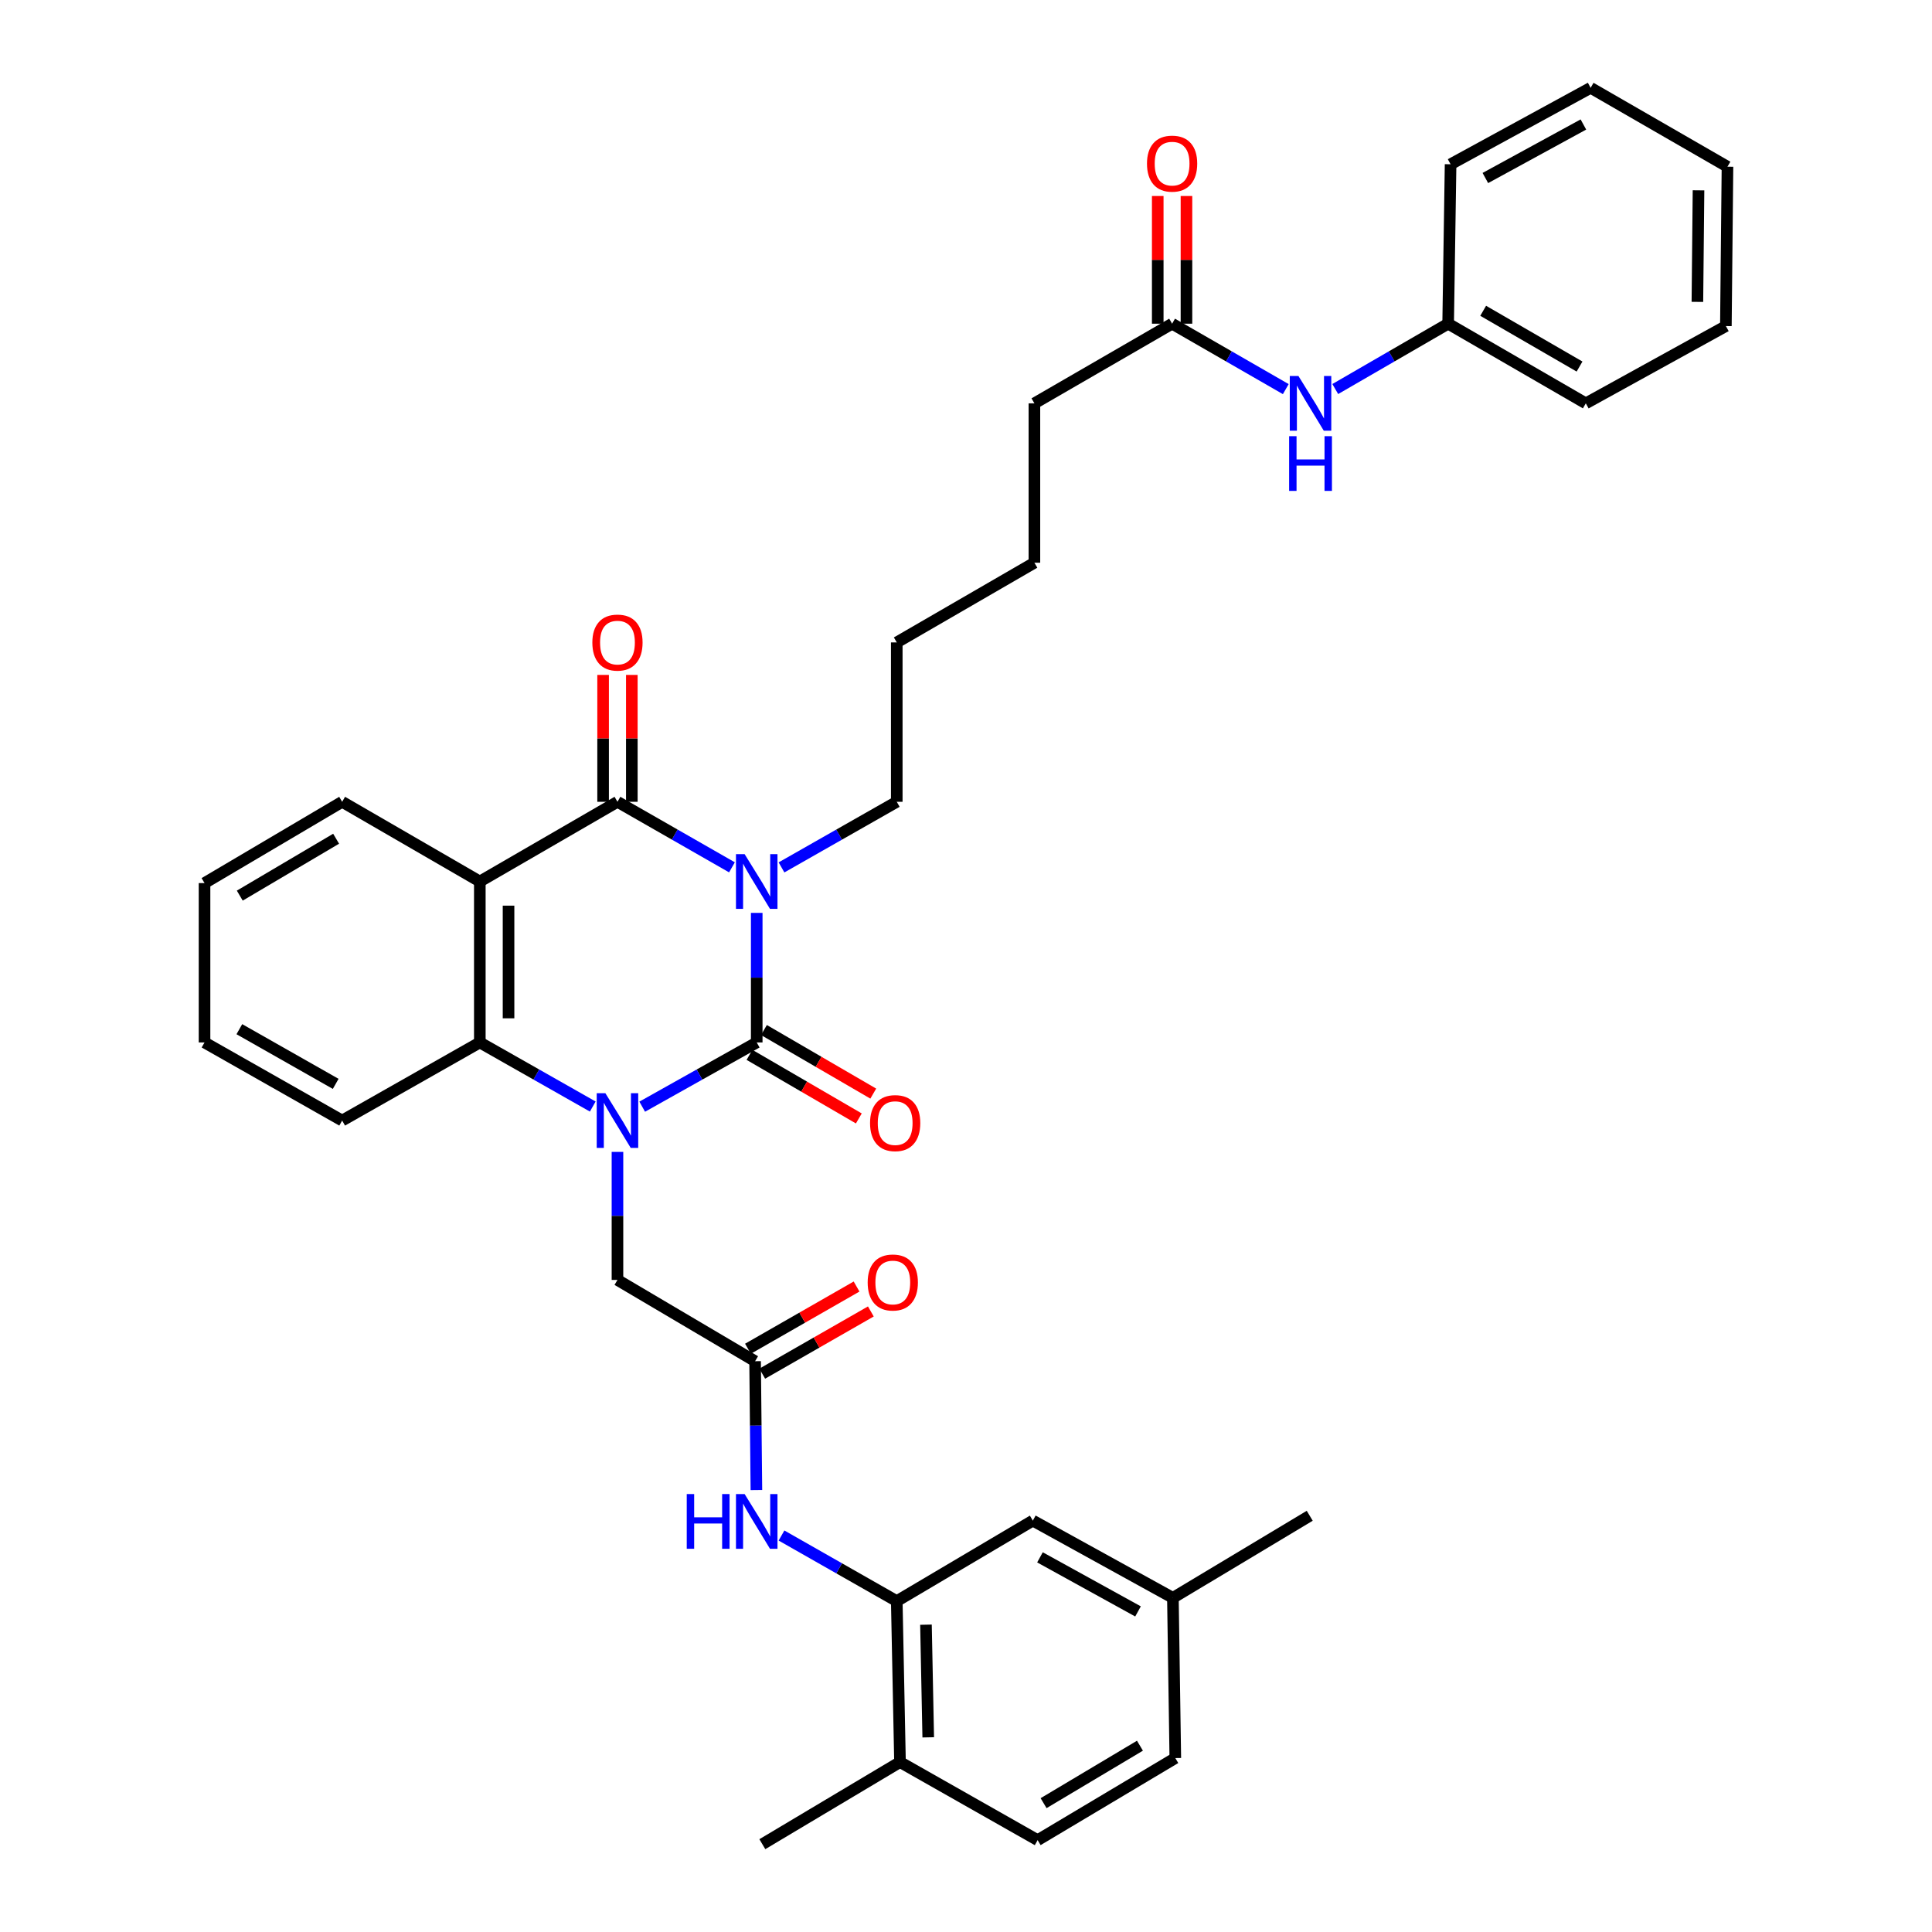 <?xml version='1.0' encoding='iso-8859-1'?>
<svg version='1.1' baseProfile='full'
              xmlns='http://www.w3.org/2000/svg'
                      xmlns:rdkit='http://www.rdkit.org/xml'
                      xmlns:xlink='http://www.w3.org/1999/xlink'
                  xml:space='preserve'
width='1000px' height='1000px' viewBox='0 0 1000 1000'>
<!-- END OF HEADER -->
<rect style='opacity:1.0;fill:#FFFFFF;stroke:none' width='1000' height='1000' x='0' y='0'> </rect>
<path class='bond-0' d='M 391.679,472.509 L 391.679,506.04' style='fill:none;fill-rule:evenodd;stroke:#0000FF;stroke-width:6px;stroke-linecap:butt;stroke-linejoin:miter;stroke-opacity:1' />
<path class='bond-0' d='M 391.679,506.04 L 391.679,539.571' style='fill:none;fill-rule:evenodd;stroke:#000000;stroke-width:6px;stroke-linecap:butt;stroke-linejoin:miter;stroke-opacity:1' />
<path class='bond-2' d='M 378.862,448.931 L 349.231,431.971' style='fill:none;fill-rule:evenodd;stroke:#0000FF;stroke-width:6px;stroke-linecap:butt;stroke-linejoin:miter;stroke-opacity:1' />
<path class='bond-2' d='M 349.231,431.971 L 319.599,415.011' style='fill:none;fill-rule:evenodd;stroke:#000000;stroke-width:6px;stroke-linecap:butt;stroke-linejoin:miter;stroke-opacity:1' />
<path class='bond-17' d='M 404.504,448.967 L 434.333,431.989' style='fill:none;fill-rule:evenodd;stroke:#0000FF;stroke-width:6px;stroke-linecap:butt;stroke-linejoin:miter;stroke-opacity:1' />
<path class='bond-17' d='M 434.333,431.989 L 464.163,415.011' style='fill:none;fill-rule:evenodd;stroke:#000000;stroke-width:6px;stroke-linecap:butt;stroke-linejoin:miter;stroke-opacity:1' />
<path class='bond-1' d='M 391.679,539.571 L 362.042,556.194' style='fill:none;fill-rule:evenodd;stroke:#000000;stroke-width:6px;stroke-linecap:butt;stroke-linejoin:miter;stroke-opacity:1' />
<path class='bond-1' d='M 362.042,556.194 L 332.405,572.817' style='fill:none;fill-rule:evenodd;stroke:#0000FF;stroke-width:6px;stroke-linecap:butt;stroke-linejoin:miter;stroke-opacity:1' />
<path class='bond-9' d='M 387.942,545.997 L 416.235,562.449' style='fill:none;fill-rule:evenodd;stroke:#000000;stroke-width:6px;stroke-linecap:butt;stroke-linejoin:miter;stroke-opacity:1' />
<path class='bond-9' d='M 416.235,562.449 L 444.528,578.901' style='fill:none;fill-rule:evenodd;stroke:#FF0000;stroke-width:6px;stroke-linecap:butt;stroke-linejoin:miter;stroke-opacity:1' />
<path class='bond-9' d='M 395.415,533.145 L 423.708,549.597' style='fill:none;fill-rule:evenodd;stroke:#000000;stroke-width:6px;stroke-linecap:butt;stroke-linejoin:miter;stroke-opacity:1' />
<path class='bond-9' d='M 423.708,549.597 L 452.001,566.049' style='fill:none;fill-rule:evenodd;stroke:#FF0000;stroke-width:6px;stroke-linecap:butt;stroke-linejoin:miter;stroke-opacity:1' />
<path class='bond-7' d='M 319.599,596.222 L 319.599,629.354' style='fill:none;fill-rule:evenodd;stroke:#0000FF;stroke-width:6px;stroke-linecap:butt;stroke-linejoin:miter;stroke-opacity:1' />
<path class='bond-7' d='M 319.599,629.354 L 319.599,662.486' style='fill:none;fill-rule:evenodd;stroke:#000000;stroke-width:6px;stroke-linecap:butt;stroke-linejoin:miter;stroke-opacity:1' />
<path class='bond-36' d='M 306.811,572.743 L 277.583,556.157' style='fill:none;fill-rule:evenodd;stroke:#0000FF;stroke-width:6px;stroke-linecap:butt;stroke-linejoin:miter;stroke-opacity:1' />
<path class='bond-36' d='M 277.583,556.157 L 248.354,539.571' style='fill:none;fill-rule:evenodd;stroke:#000000;stroke-width:6px;stroke-linecap:butt;stroke-linejoin:miter;stroke-opacity:1' />
<path class='bond-3' d='M 319.599,415.011 L 248.354,456.267' style='fill:none;fill-rule:evenodd;stroke:#000000;stroke-width:6px;stroke-linecap:butt;stroke-linejoin:miter;stroke-opacity:1' />
<path class='bond-10' d='M 327.033,415.011 L 327.033,382.175' style='fill:none;fill-rule:evenodd;stroke:#000000;stroke-width:6px;stroke-linecap:butt;stroke-linejoin:miter;stroke-opacity:1' />
<path class='bond-10' d='M 327.033,382.175 L 327.033,349.339' style='fill:none;fill-rule:evenodd;stroke:#FF0000;stroke-width:6px;stroke-linecap:butt;stroke-linejoin:miter;stroke-opacity:1' />
<path class='bond-10' d='M 312.166,415.011 L 312.166,382.175' style='fill:none;fill-rule:evenodd;stroke:#000000;stroke-width:6px;stroke-linecap:butt;stroke-linejoin:miter;stroke-opacity:1' />
<path class='bond-10' d='M 312.166,382.175 L 312.166,349.339' style='fill:none;fill-rule:evenodd;stroke:#FF0000;stroke-width:6px;stroke-linecap:butt;stroke-linejoin:miter;stroke-opacity:1' />
<path class='bond-4' d='M 248.354,456.267 L 248.354,539.571' style='fill:none;fill-rule:evenodd;stroke:#000000;stroke-width:6px;stroke-linecap:butt;stroke-linejoin:miter;stroke-opacity:1' />
<path class='bond-4' d='M 263.221,468.762 L 263.221,527.075' style='fill:none;fill-rule:evenodd;stroke:#000000;stroke-width:6px;stroke-linecap:butt;stroke-linejoin:miter;stroke-opacity:1' />
<path class='bond-19' d='M 248.354,456.267 L 177.1,415.011' style='fill:none;fill-rule:evenodd;stroke:#000000;stroke-width:6px;stroke-linecap:butt;stroke-linejoin:miter;stroke-opacity:1' />
<path class='bond-23' d='M 248.354,539.571 L 177.1,580' style='fill:none;fill-rule:evenodd;stroke:#000000;stroke-width:6px;stroke-linecap:butt;stroke-linejoin:miter;stroke-opacity:1' />
<path class='bond-5' d='M 390.836,704.559 L 319.599,662.486' style='fill:none;fill-rule:evenodd;stroke:#000000;stroke-width:6px;stroke-linecap:butt;stroke-linejoin:miter;stroke-opacity:1' />
<path class='bond-8' d='M 390.836,704.559 L 391.175,737.905' style='fill:none;fill-rule:evenodd;stroke:#000000;stroke-width:6px;stroke-linecap:butt;stroke-linejoin:miter;stroke-opacity:1' />
<path class='bond-8' d='M 391.175,737.905 L 391.514,771.25' style='fill:none;fill-rule:evenodd;stroke:#0000FF;stroke-width:6px;stroke-linecap:butt;stroke-linejoin:miter;stroke-opacity:1' />
<path class='bond-15' d='M 394.531,711.01 L 422.639,694.908' style='fill:none;fill-rule:evenodd;stroke:#000000;stroke-width:6px;stroke-linecap:butt;stroke-linejoin:miter;stroke-opacity:1' />
<path class='bond-15' d='M 422.639,694.908 L 450.748,678.807' style='fill:none;fill-rule:evenodd;stroke:#FF0000;stroke-width:6px;stroke-linecap:butt;stroke-linejoin:miter;stroke-opacity:1' />
<path class='bond-15' d='M 387.141,698.109 L 415.25,682.008' style='fill:none;fill-rule:evenodd;stroke:#000000;stroke-width:6px;stroke-linecap:butt;stroke-linejoin:miter;stroke-opacity:1' />
<path class='bond-15' d='M 415.25,682.008 L 443.358,665.907' style='fill:none;fill-rule:evenodd;stroke:#FF0000;stroke-width:6px;stroke-linecap:butt;stroke-linejoin:miter;stroke-opacity:1' />
<path class='bond-6' d='M 464.163,828.739 L 434.333,811.761' style='fill:none;fill-rule:evenodd;stroke:#000000;stroke-width:6px;stroke-linecap:butt;stroke-linejoin:miter;stroke-opacity:1' />
<path class='bond-6' d='M 434.333,811.761 L 404.504,794.783' style='fill:none;fill-rule:evenodd;stroke:#0000FF;stroke-width:6px;stroke-linecap:butt;stroke-linejoin:miter;stroke-opacity:1' />
<path class='bond-13' d='M 464.163,828.739 L 465.839,912.043' style='fill:none;fill-rule:evenodd;stroke:#000000;stroke-width:6px;stroke-linecap:butt;stroke-linejoin:miter;stroke-opacity:1' />
<path class='bond-13' d='M 479.278,840.935 L 480.452,899.248' style='fill:none;fill-rule:evenodd;stroke:#000000;stroke-width:6px;stroke-linecap:butt;stroke-linejoin:miter;stroke-opacity:1' />
<path class='bond-14' d='M 464.163,828.739 L 534.59,787.062' style='fill:none;fill-rule:evenodd;stroke:#000000;stroke-width:6px;stroke-linecap:butt;stroke-linejoin:miter;stroke-opacity:1' />
<path class='bond-11' d='M 606.678,167.544 L 535.408,208.775' style='fill:none;fill-rule:evenodd;stroke:#000000;stroke-width:6px;stroke-linecap:butt;stroke-linejoin:miter;stroke-opacity:1' />
<path class='bond-12' d='M 606.678,167.544 L 636.099,184.475' style='fill:none;fill-rule:evenodd;stroke:#000000;stroke-width:6px;stroke-linecap:butt;stroke-linejoin:miter;stroke-opacity:1' />
<path class='bond-12' d='M 636.099,184.475 L 665.521,201.406' style='fill:none;fill-rule:evenodd;stroke:#0000FF;stroke-width:6px;stroke-linecap:butt;stroke-linejoin:miter;stroke-opacity:1' />
<path class='bond-16' d='M 614.111,167.544 L 614.111,134.495' style='fill:none;fill-rule:evenodd;stroke:#000000;stroke-width:6px;stroke-linecap:butt;stroke-linejoin:miter;stroke-opacity:1' />
<path class='bond-16' d='M 614.111,134.495 L 614.111,101.445' style='fill:none;fill-rule:evenodd;stroke:#FF0000;stroke-width:6px;stroke-linecap:butt;stroke-linejoin:miter;stroke-opacity:1' />
<path class='bond-16' d='M 599.244,167.544 L 599.244,134.495' style='fill:none;fill-rule:evenodd;stroke:#000000;stroke-width:6px;stroke-linecap:butt;stroke-linejoin:miter;stroke-opacity:1' />
<path class='bond-16' d='M 599.244,134.495 L 599.244,101.445' style='fill:none;fill-rule:evenodd;stroke:#FF0000;stroke-width:6px;stroke-linecap:butt;stroke-linejoin:miter;stroke-opacity:1' />
<path class='bond-21' d='M 691.125,201.367 L 720.341,184.456' style='fill:none;fill-rule:evenodd;stroke:#0000FF;stroke-width:6px;stroke-linecap:butt;stroke-linejoin:miter;stroke-opacity:1' />
<path class='bond-21' d='M 720.341,184.456 L 749.556,167.544' style='fill:none;fill-rule:evenodd;stroke:#000000;stroke-width:6px;stroke-linecap:butt;stroke-linejoin:miter;stroke-opacity:1' />
<path class='bond-18' d='M 465.839,912.043 L 537.085,952.456' style='fill:none;fill-rule:evenodd;stroke:#000000;stroke-width:6px;stroke-linecap:butt;stroke-linejoin:miter;stroke-opacity:1' />
<path class='bond-25' d='M 465.839,912.043 L 394.586,954.545' style='fill:none;fill-rule:evenodd;stroke:#000000;stroke-width:6px;stroke-linecap:butt;stroke-linejoin:miter;stroke-opacity:1' />
<path class='bond-20' d='M 534.59,787.062 L 607.091,827.046' style='fill:none;fill-rule:evenodd;stroke:#000000;stroke-width:6px;stroke-linecap:butt;stroke-linejoin:miter;stroke-opacity:1' />
<path class='bond-20' d='M 538.286,806.078 L 589.036,834.067' style='fill:none;fill-rule:evenodd;stroke:#000000;stroke-width:6px;stroke-linecap:butt;stroke-linejoin:miter;stroke-opacity:1' />
<path class='bond-29' d='M 464.163,415.011 L 464.163,332.517' style='fill:none;fill-rule:evenodd;stroke:#000000;stroke-width:6px;stroke-linecap:butt;stroke-linejoin:miter;stroke-opacity:1' />
<path class='bond-38' d='M 537.085,952.456 L 608.338,909.97' style='fill:none;fill-rule:evenodd;stroke:#000000;stroke-width:6px;stroke-linecap:butt;stroke-linejoin:miter;stroke-opacity:1' />
<path class='bond-38' d='M 540.159,933.314 L 590.036,903.573' style='fill:none;fill-rule:evenodd;stroke:#000000;stroke-width:6px;stroke-linecap:butt;stroke-linejoin:miter;stroke-opacity:1' />
<path class='bond-31' d='M 177.1,415.011 L 105.863,457.084' style='fill:none;fill-rule:evenodd;stroke:#000000;stroke-width:6px;stroke-linecap:butt;stroke-linejoin:miter;stroke-opacity:1' />
<path class='bond-31' d='M 173.975,434.123 L 124.109,463.574' style='fill:none;fill-rule:evenodd;stroke:#000000;stroke-width:6px;stroke-linecap:butt;stroke-linejoin:miter;stroke-opacity:1' />
<path class='bond-22' d='M 607.091,827.046 L 608.338,909.97' style='fill:none;fill-rule:evenodd;stroke:#000000;stroke-width:6px;stroke-linecap:butt;stroke-linejoin:miter;stroke-opacity:1' />
<path class='bond-26' d='M 607.091,827.046 L 677.915,784.56' style='fill:none;fill-rule:evenodd;stroke:#000000;stroke-width:6px;stroke-linecap:butt;stroke-linejoin:miter;stroke-opacity:1' />
<path class='bond-27' d='M 749.556,167.544 L 820.81,208.775' style='fill:none;fill-rule:evenodd;stroke:#000000;stroke-width:6px;stroke-linecap:butt;stroke-linejoin:miter;stroke-opacity:1' />
<path class='bond-27' d='M 767.69,160.861 L 817.568,189.723' style='fill:none;fill-rule:evenodd;stroke:#000000;stroke-width:6px;stroke-linecap:butt;stroke-linejoin:miter;stroke-opacity:1' />
<path class='bond-28' d='M 749.556,167.544 L 750.82,85.025' style='fill:none;fill-rule:evenodd;stroke:#000000;stroke-width:6px;stroke-linecap:butt;stroke-linejoin:miter;stroke-opacity:1' />
<path class='bond-37' d='M 177.1,580 L 105.863,539.571' style='fill:none;fill-rule:evenodd;stroke:#000000;stroke-width:6px;stroke-linecap:butt;stroke-linejoin:miter;stroke-opacity:1' />
<path class='bond-37' d='M 173.753,561.006 L 123.887,532.705' style='fill:none;fill-rule:evenodd;stroke:#000000;stroke-width:6px;stroke-linecap:butt;stroke-linejoin:miter;stroke-opacity:1' />
<path class='bond-24' d='M 535.408,208.775 L 535.408,291.261' style='fill:none;fill-rule:evenodd;stroke:#000000;stroke-width:6px;stroke-linecap:butt;stroke-linejoin:miter;stroke-opacity:1' />
<path class='bond-34' d='M 820.81,208.775 L 893.311,168.775' style='fill:none;fill-rule:evenodd;stroke:#000000;stroke-width:6px;stroke-linecap:butt;stroke-linejoin:miter;stroke-opacity:1' />
<path class='bond-33' d='M 750.82,85.025 L 823.313,45.455' style='fill:none;fill-rule:evenodd;stroke:#000000;stroke-width:6px;stroke-linecap:butt;stroke-linejoin:miter;stroke-opacity:1' />
<path class='bond-33' d='M 768.817,92.139 L 819.562,64.439' style='fill:none;fill-rule:evenodd;stroke:#000000;stroke-width:6px;stroke-linecap:butt;stroke-linejoin:miter;stroke-opacity:1' />
<path class='bond-30' d='M 464.163,332.517 L 535.408,291.261' style='fill:none;fill-rule:evenodd;stroke:#000000;stroke-width:6px;stroke-linecap:butt;stroke-linejoin:miter;stroke-opacity:1' />
<path class='bond-32' d='M 105.863,457.084 L 105.863,539.571' style='fill:none;fill-rule:evenodd;stroke:#000000;stroke-width:6px;stroke-linecap:butt;stroke-linejoin:miter;stroke-opacity:1' />
<path class='bond-35' d='M 823.313,45.455 L 894.137,86.289' style='fill:none;fill-rule:evenodd;stroke:#000000;stroke-width:6px;stroke-linecap:butt;stroke-linejoin:miter;stroke-opacity:1' />
<path class='bond-39' d='M 893.311,168.775 L 894.137,86.289' style='fill:none;fill-rule:evenodd;stroke:#000000;stroke-width:6px;stroke-linecap:butt;stroke-linejoin:miter;stroke-opacity:1' />
<path class='bond-39' d='M 878.568,156.253 L 879.147,98.513' style='fill:none;fill-rule:evenodd;stroke:#000000;stroke-width:6px;stroke-linecap:butt;stroke-linejoin:miter;stroke-opacity:1' />
<path  class='atom-0' d='M 385.419 442.107
L 394.699 457.107
Q 395.619 458.587, 397.099 461.267
Q 398.579 463.947, 398.659 464.107
L 398.659 442.107
L 402.419 442.107
L 402.419 470.427
L 398.539 470.427
L 388.579 454.027
Q 387.419 452.107, 386.179 449.907
Q 384.979 447.707, 384.619 447.027
L 384.619 470.427
L 380.939 470.427
L 380.939 442.107
L 385.419 442.107
' fill='#0000FF'/>
<path  class='atom-2' d='M 313.339 565.84
L 322.619 580.84
Q 323.539 582.32, 325.019 585
Q 326.499 587.68, 326.579 587.84
L 326.579 565.84
L 330.339 565.84
L 330.339 594.16
L 326.459 594.16
L 316.499 577.76
Q 315.339 575.84, 314.099 573.64
Q 312.899 571.44, 312.539 570.76
L 312.539 594.16
L 308.859 594.16
L 308.859 565.84
L 313.339 565.84
' fill='#0000FF'/>
<path  class='atom-9' d='M 355.459 773.323
L 359.299 773.323
L 359.299 785.363
L 373.779 785.363
L 373.779 773.323
L 377.619 773.323
L 377.619 801.643
L 373.779 801.643
L 373.779 788.563
L 359.299 788.563
L 359.299 801.643
L 355.459 801.643
L 355.459 773.323
' fill='#0000FF'/>
<path  class='atom-9' d='M 385.419 773.323
L 394.699 788.323
Q 395.619 789.803, 397.099 792.483
Q 398.579 795.163, 398.659 795.323
L 398.659 773.323
L 402.419 773.323
L 402.419 801.643
L 398.539 801.643
L 388.579 785.243
Q 387.419 783.323, 386.179 781.123
Q 384.979 778.923, 384.619 778.243
L 384.619 801.643
L 380.939 801.643
L 380.939 773.323
L 385.419 773.323
' fill='#0000FF'/>
<path  class='atom-10' d='M 450.337 581.319
Q 450.337 574.519, 453.697 570.719
Q 457.057 566.919, 463.337 566.919
Q 469.617 566.919, 472.977 570.719
Q 476.337 574.519, 476.337 581.319
Q 476.337 588.199, 472.937 592.119
Q 469.537 595.999, 463.337 595.999
Q 457.097 595.999, 453.697 592.119
Q 450.337 588.239, 450.337 581.319
M 463.337 592.799
Q 467.657 592.799, 469.977 589.919
Q 472.337 586.999, 472.337 581.319
Q 472.337 575.759, 469.977 572.959
Q 467.657 570.119, 463.337 570.119
Q 459.017 570.119, 456.657 572.919
Q 454.337 575.719, 454.337 581.319
Q 454.337 587.039, 456.657 589.919
Q 459.017 592.799, 463.337 592.799
' fill='#FF0000'/>
<path  class='atom-11' d='M 306.599 332.597
Q 306.599 325.797, 309.959 321.997
Q 313.319 318.197, 319.599 318.197
Q 325.879 318.197, 329.239 321.997
Q 332.599 325.797, 332.599 332.597
Q 332.599 339.477, 329.199 343.397
Q 325.799 347.277, 319.599 347.277
Q 313.359 347.277, 309.959 343.397
Q 306.599 339.517, 306.599 332.597
M 319.599 344.077
Q 323.919 344.077, 326.239 341.197
Q 328.599 338.277, 328.599 332.597
Q 328.599 327.037, 326.239 324.237
Q 323.919 321.397, 319.599 321.397
Q 315.279 321.397, 312.919 324.197
Q 310.599 326.997, 310.599 332.597
Q 310.599 338.317, 312.919 341.197
Q 315.279 344.077, 319.599 344.077
' fill='#FF0000'/>
<path  class='atom-13' d='M 672.068 194.615
L 681.348 209.615
Q 682.268 211.095, 683.748 213.775
Q 685.228 216.455, 685.308 216.615
L 685.308 194.615
L 689.068 194.615
L 689.068 222.935
L 685.188 222.935
L 675.228 206.535
Q 674.068 204.615, 672.828 202.415
Q 671.628 200.215, 671.268 199.535
L 671.268 222.935
L 667.588 222.935
L 667.588 194.615
L 672.068 194.615
' fill='#0000FF'/>
<path  class='atom-13' d='M 667.248 225.767
L 671.088 225.767
L 671.088 237.807
L 685.568 237.807
L 685.568 225.767
L 689.408 225.767
L 689.408 254.087
L 685.568 254.087
L 685.568 241.007
L 671.088 241.007
L 671.088 254.087
L 667.248 254.087
L 667.248 225.767
' fill='#0000FF'/>
<path  class='atom-16' d='M 449.106 663.813
Q 449.106 657.013, 452.466 653.213
Q 455.826 649.413, 462.106 649.413
Q 468.386 649.413, 471.746 653.213
Q 475.106 657.013, 475.106 663.813
Q 475.106 670.693, 471.706 674.613
Q 468.306 678.493, 462.106 678.493
Q 455.866 678.493, 452.466 674.613
Q 449.106 670.733, 449.106 663.813
M 462.106 675.293
Q 466.426 675.293, 468.746 672.413
Q 471.106 669.493, 471.106 663.813
Q 471.106 658.253, 468.746 655.453
Q 466.426 652.613, 462.106 652.613
Q 457.786 652.613, 455.426 655.413
Q 453.106 658.213, 453.106 663.813
Q 453.106 669.533, 455.426 672.413
Q 457.786 675.293, 462.106 675.293
' fill='#FF0000'/>
<path  class='atom-17' d='M 593.678 84.692
Q 593.678 77.892, 597.038 74.092
Q 600.398 70.292, 606.678 70.292
Q 612.958 70.292, 616.318 74.092
Q 619.678 77.892, 619.678 84.692
Q 619.678 91.572, 616.278 95.492
Q 612.878 99.372, 606.678 99.372
Q 600.438 99.372, 597.038 95.492
Q 593.678 91.612, 593.678 84.692
M 606.678 96.172
Q 610.998 96.172, 613.318 93.292
Q 615.678 90.372, 615.678 84.692
Q 615.678 79.132, 613.318 76.332
Q 610.998 73.492, 606.678 73.492
Q 602.358 73.492, 599.998 76.292
Q 597.678 79.092, 597.678 84.692
Q 597.678 90.412, 599.998 93.292
Q 602.358 96.172, 606.678 96.172
' fill='#FF0000'/>
</svg>
